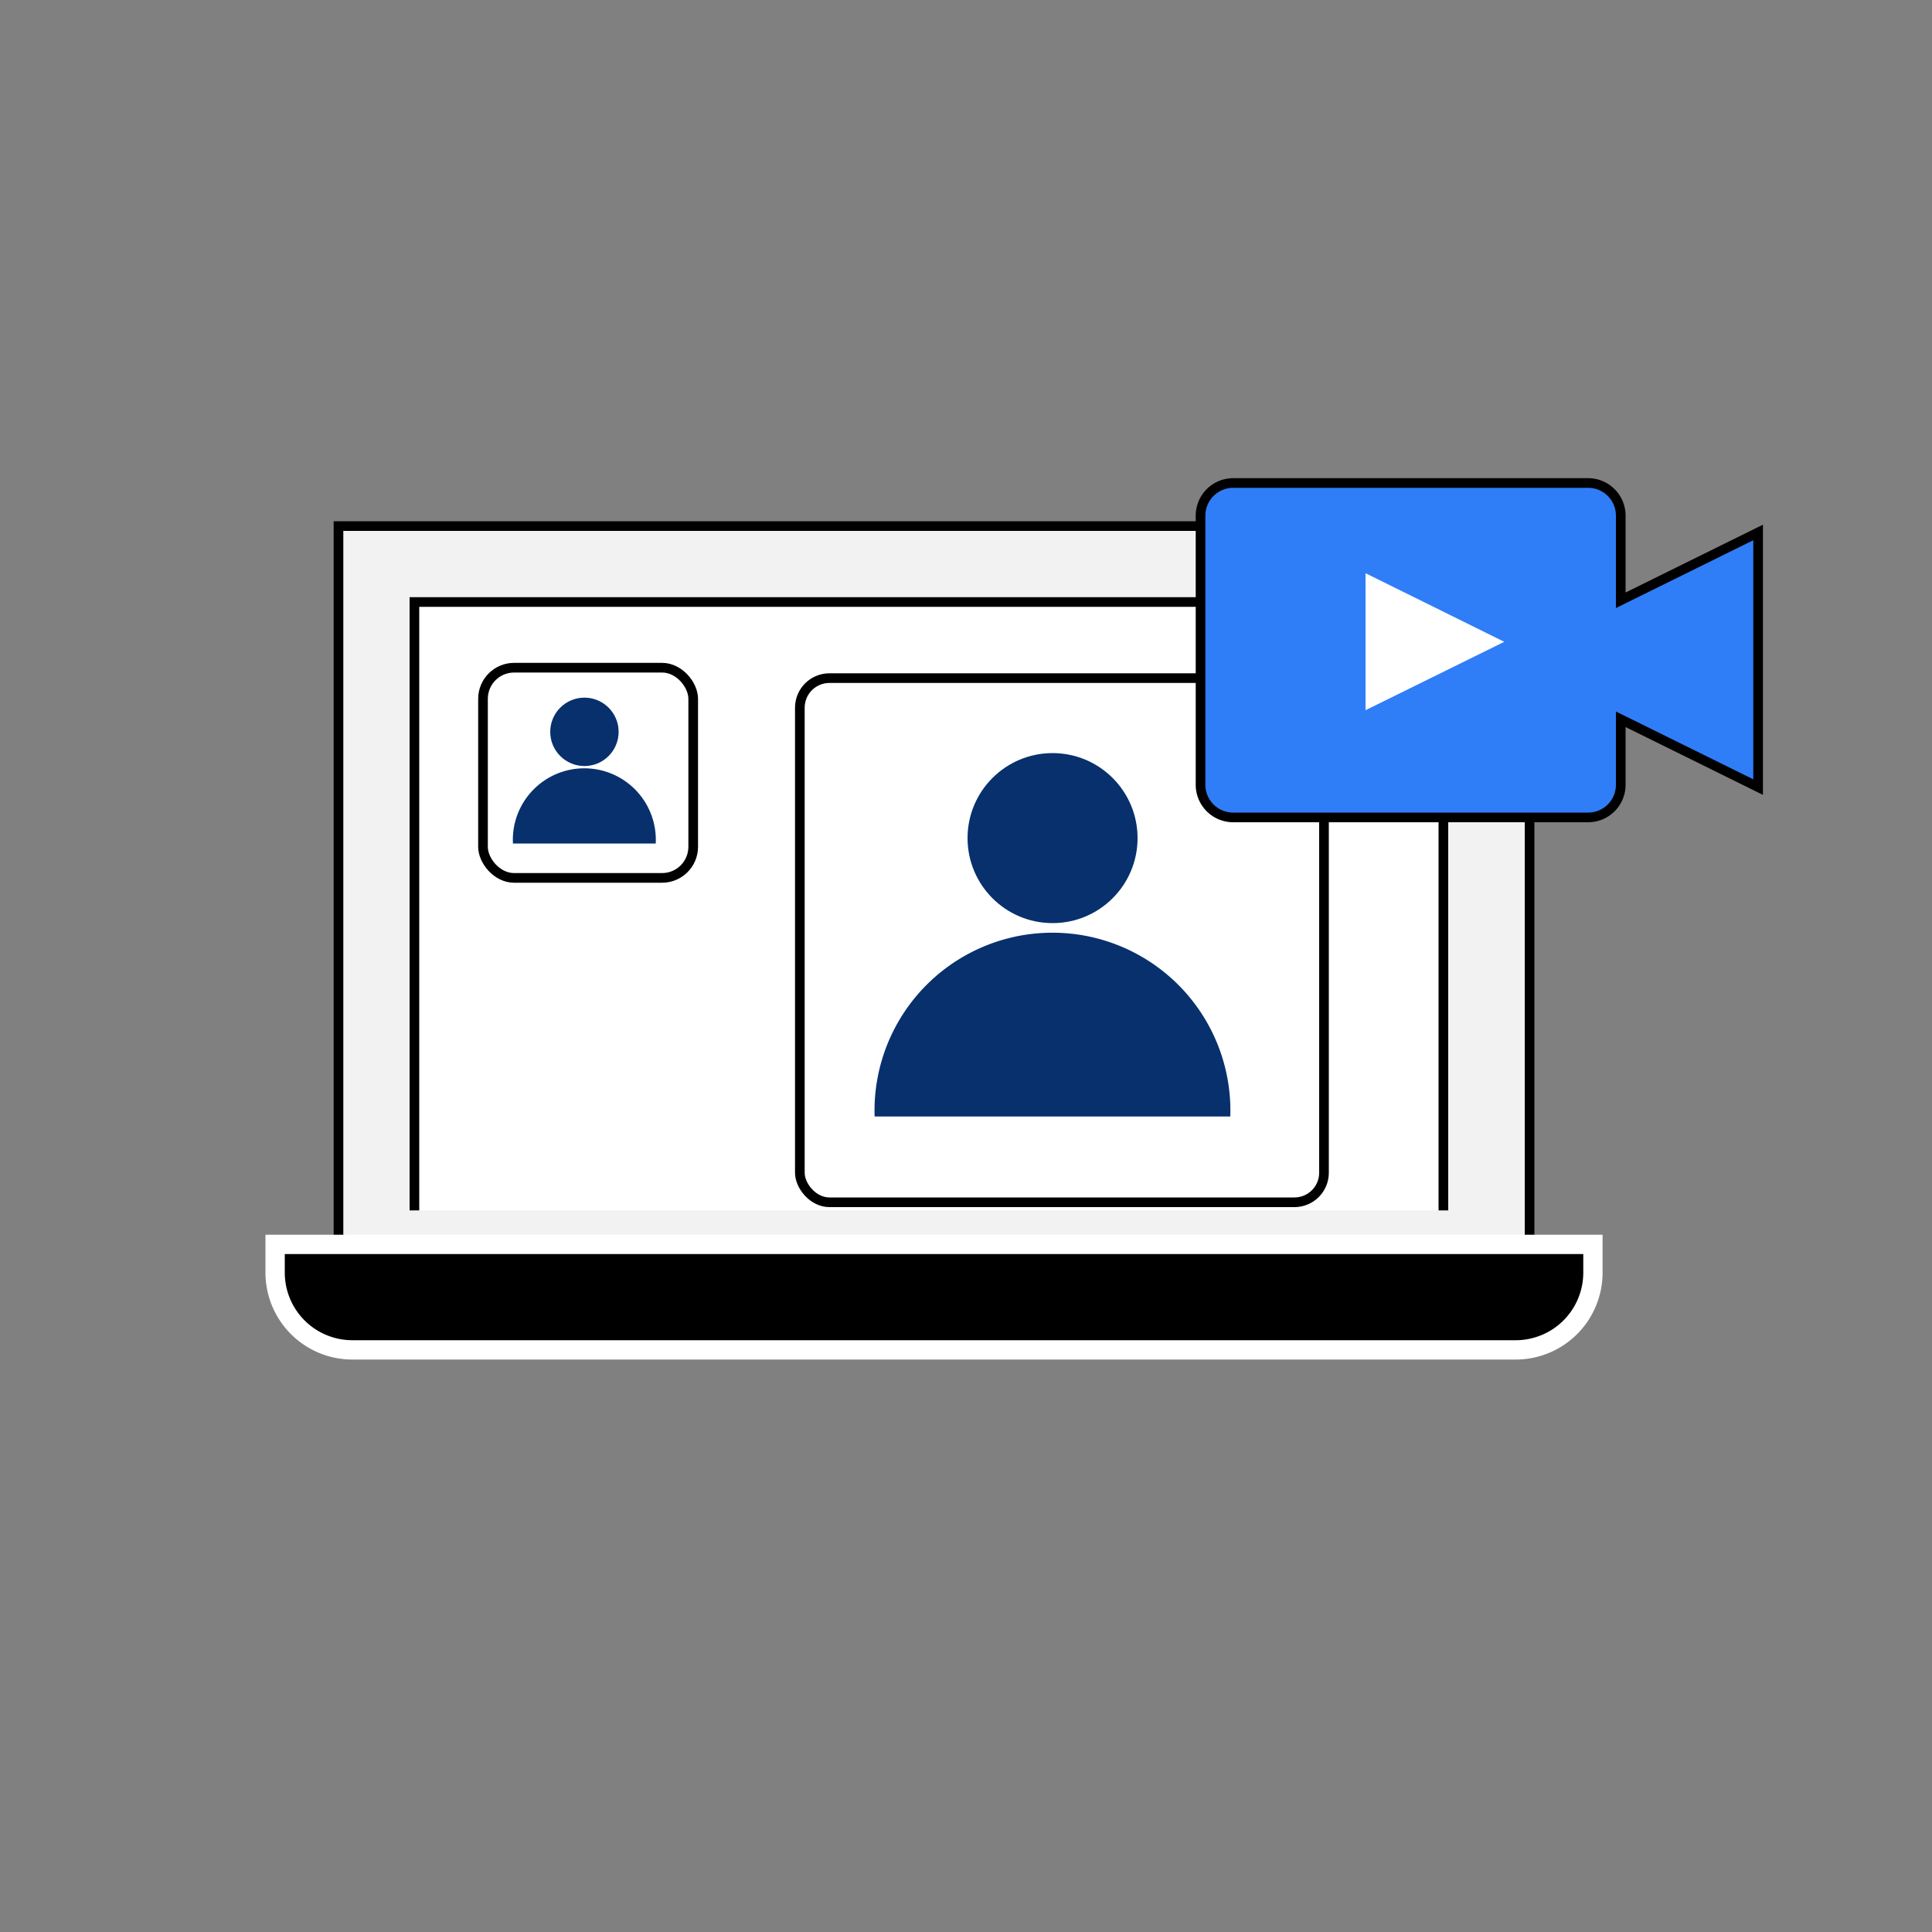 <svg xmlns="http://www.w3.org/2000/svg" viewBox="0 0 100 100"><rect x="0" y="0" width="100" height="100" fill="#808080" stroke="none"/><defs><style>.cls-1{fill:#f2f2f2;}.cls-1,.cls-2,.cls-5{stroke:#000;stroke-width:0.5px;}.cls-1,.cls-2,.cls-3,.cls-5{stroke-miterlimit:10;}.cls-2,.cls-6{fill:#fff;}.cls-3{stroke:#fff;}.cls-4{fill:#07306d;}.cls-5{fill:#307df8;}</style></defs><g id="화상채팅"><polyline class="cls-1" points="17.52 67.9 17.52 27.23 79.17 27.23 79.17 67.9"/><polyline class="cls-2" points="21.45 62.65 21.45 31.16 74.71 31.16 74.71 62.65"/><path class="cls-3" d="M14.24,64.41H82.45a0,0,0,0,1,0,0v1.46a4,4,0,0,1-4,4H18.24a4,4,0,0,1-4-4V64.41a0,0,0,0,1,0,0Z"/><rect class="cls-2" x="25" y="34.56" width="10.88" height="10.88" rx="1.61"/><circle class="cls-4" cx="30.25" cy="37.88" r="1.77"/><path class="cls-4" d="M26.55,43.66a3.7,3.7,0,1,1,7.39,0"/><rect class="cls-2" x="41.4" y="35.1" width="27.13" height="27.13" rx="1.53"/><circle class="cls-4" cx="54.48" cy="43.38" r="4.4"/><path class="cls-4" d="M45.27,57.79a9.21,9.21,0,1,1,18.41,0"/><path class="cls-5" d="M91,27.56l-7.11,3.51V26.69A1.69,1.69,0,0,0,82.2,25H63.83a1.69,1.69,0,0,0-1.69,1.69V40.62a1.69,1.69,0,0,0,1.69,1.69H82.2a1.69,1.69,0,0,0,1.69-1.69V37.23L91,40.74Z"/><polyline class="cls-6" points="70.68 29.67 77.86 33.22 70.68 36.76"/></g></svg>